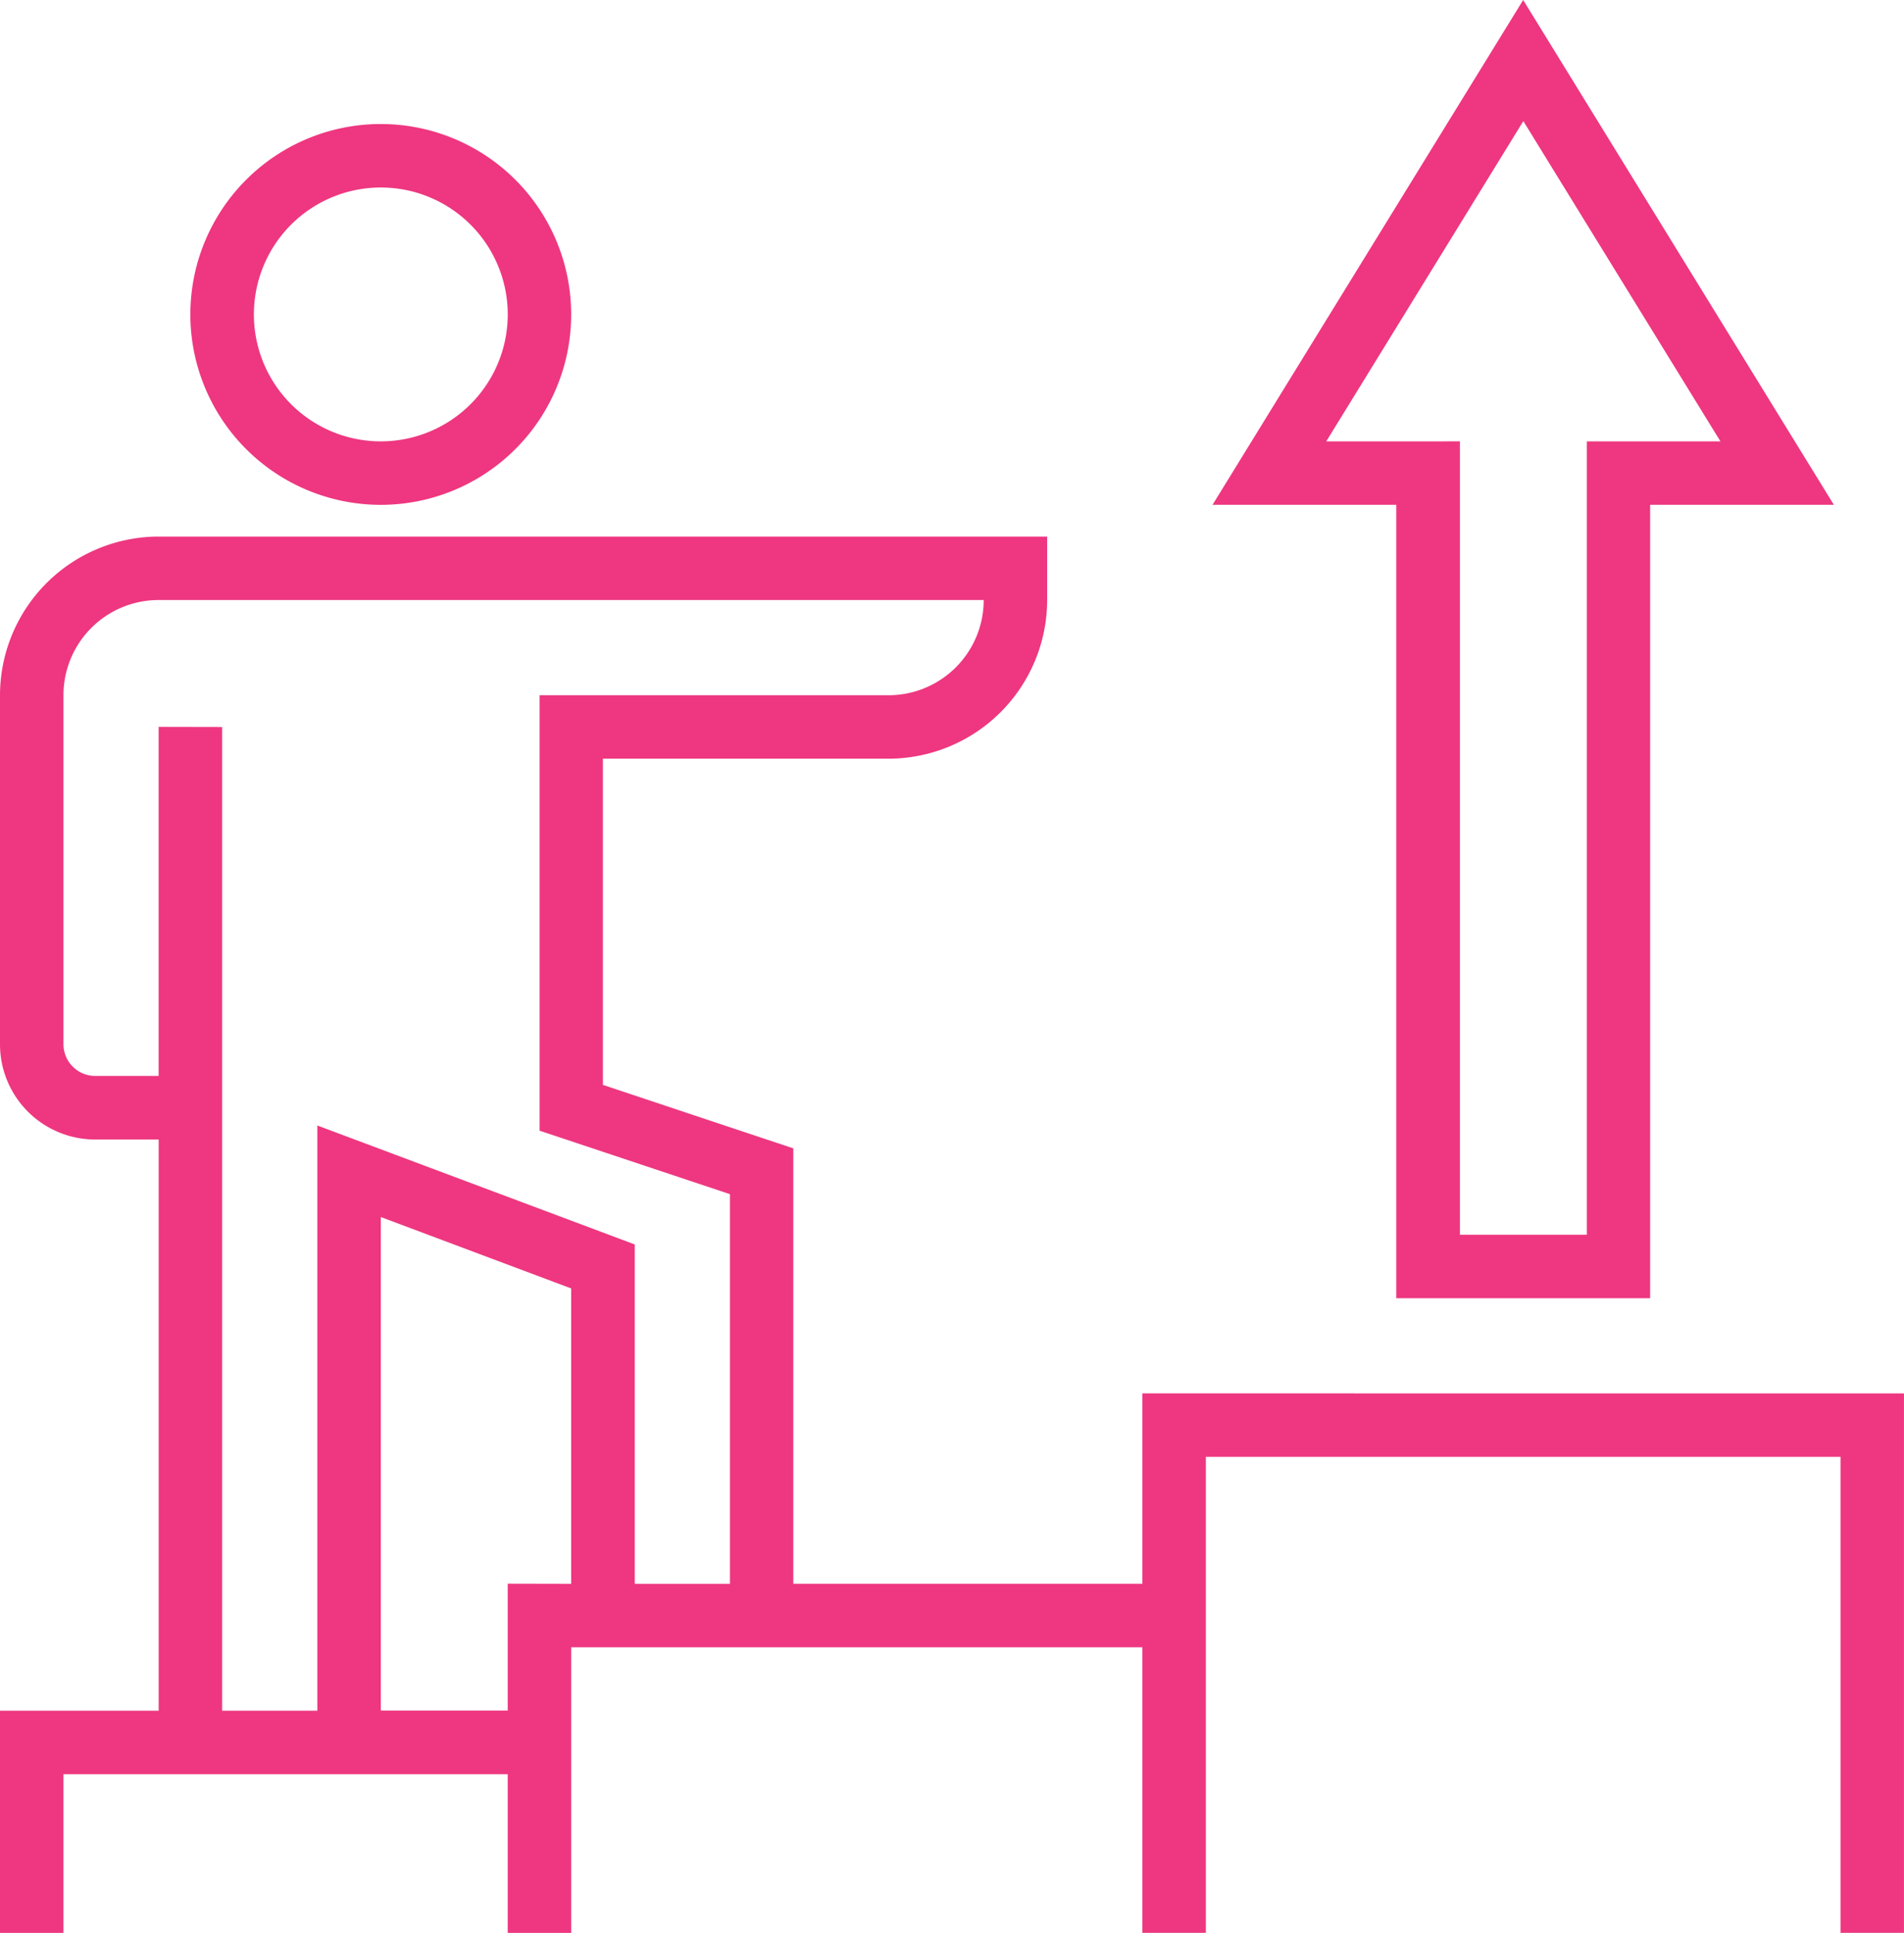 <svg xmlns="http://www.w3.org/2000/svg" width="73.417" height="74.528" viewBox="0 0 73.417 74.528"><defs><style>.a{fill:#ee3780;}</style></defs><g transform="translate(0.105)"><path class="a" d="M67.205,53.746A7.342,7.342,0,1,1,74.546,46.4,7.342,7.342,0,0,1,67.205,53.746Zm0-12.236A4.894,4.894,0,1,0,72.1,46.4,4.894,4.894,0,0,0,67.205,41.51Zm0,0" transform="translate(-52.627 -34.28)"/><path class="a" d="M43.944,202.029v7.342H30.485V192.582l-7.342-2.448V177.557H34.155a6.126,6.126,0,0,0,6.118-6.118v-2.447H6.013A6.125,6.125,0,0,0-.105,175.11V188.57a3.671,3.671,0,0,0,3.671,3.671H6.013v22.025H-.105v8.566H2.342v-6.118h17.13v6.118h2.447V211.818H43.944v11.013h2.448V204.476H70.864v18.355h2.447v-20.8Zm-37.932-25.7v13.46H3.565a1.224,1.224,0,0,1-1.223-1.224V175.11a3.67,3.67,0,0,1,3.67-3.671H37.826a3.671,3.671,0,0,1-3.671,3.671H20.7V191.9l7.341,2.447v15.025h-3.67V196.287L12.131,191.7v22.567H8.46V176.334Zm13.46,33.038v4.894H14.578V195.23l7.341,2.753v11.389Zm0,0" transform="translate(0 -148.303)"/><path class="a" d="M388.874,50.056h9.789V19.465h7.085L393.768,0,381.789,19.465h7.085Zm-2.7-33.037,7.6-12.349,7.6,12.349h-5.152v30.59h-4.894V17.018Zm0,0" transform="translate(-335.14)"/></g></svg>